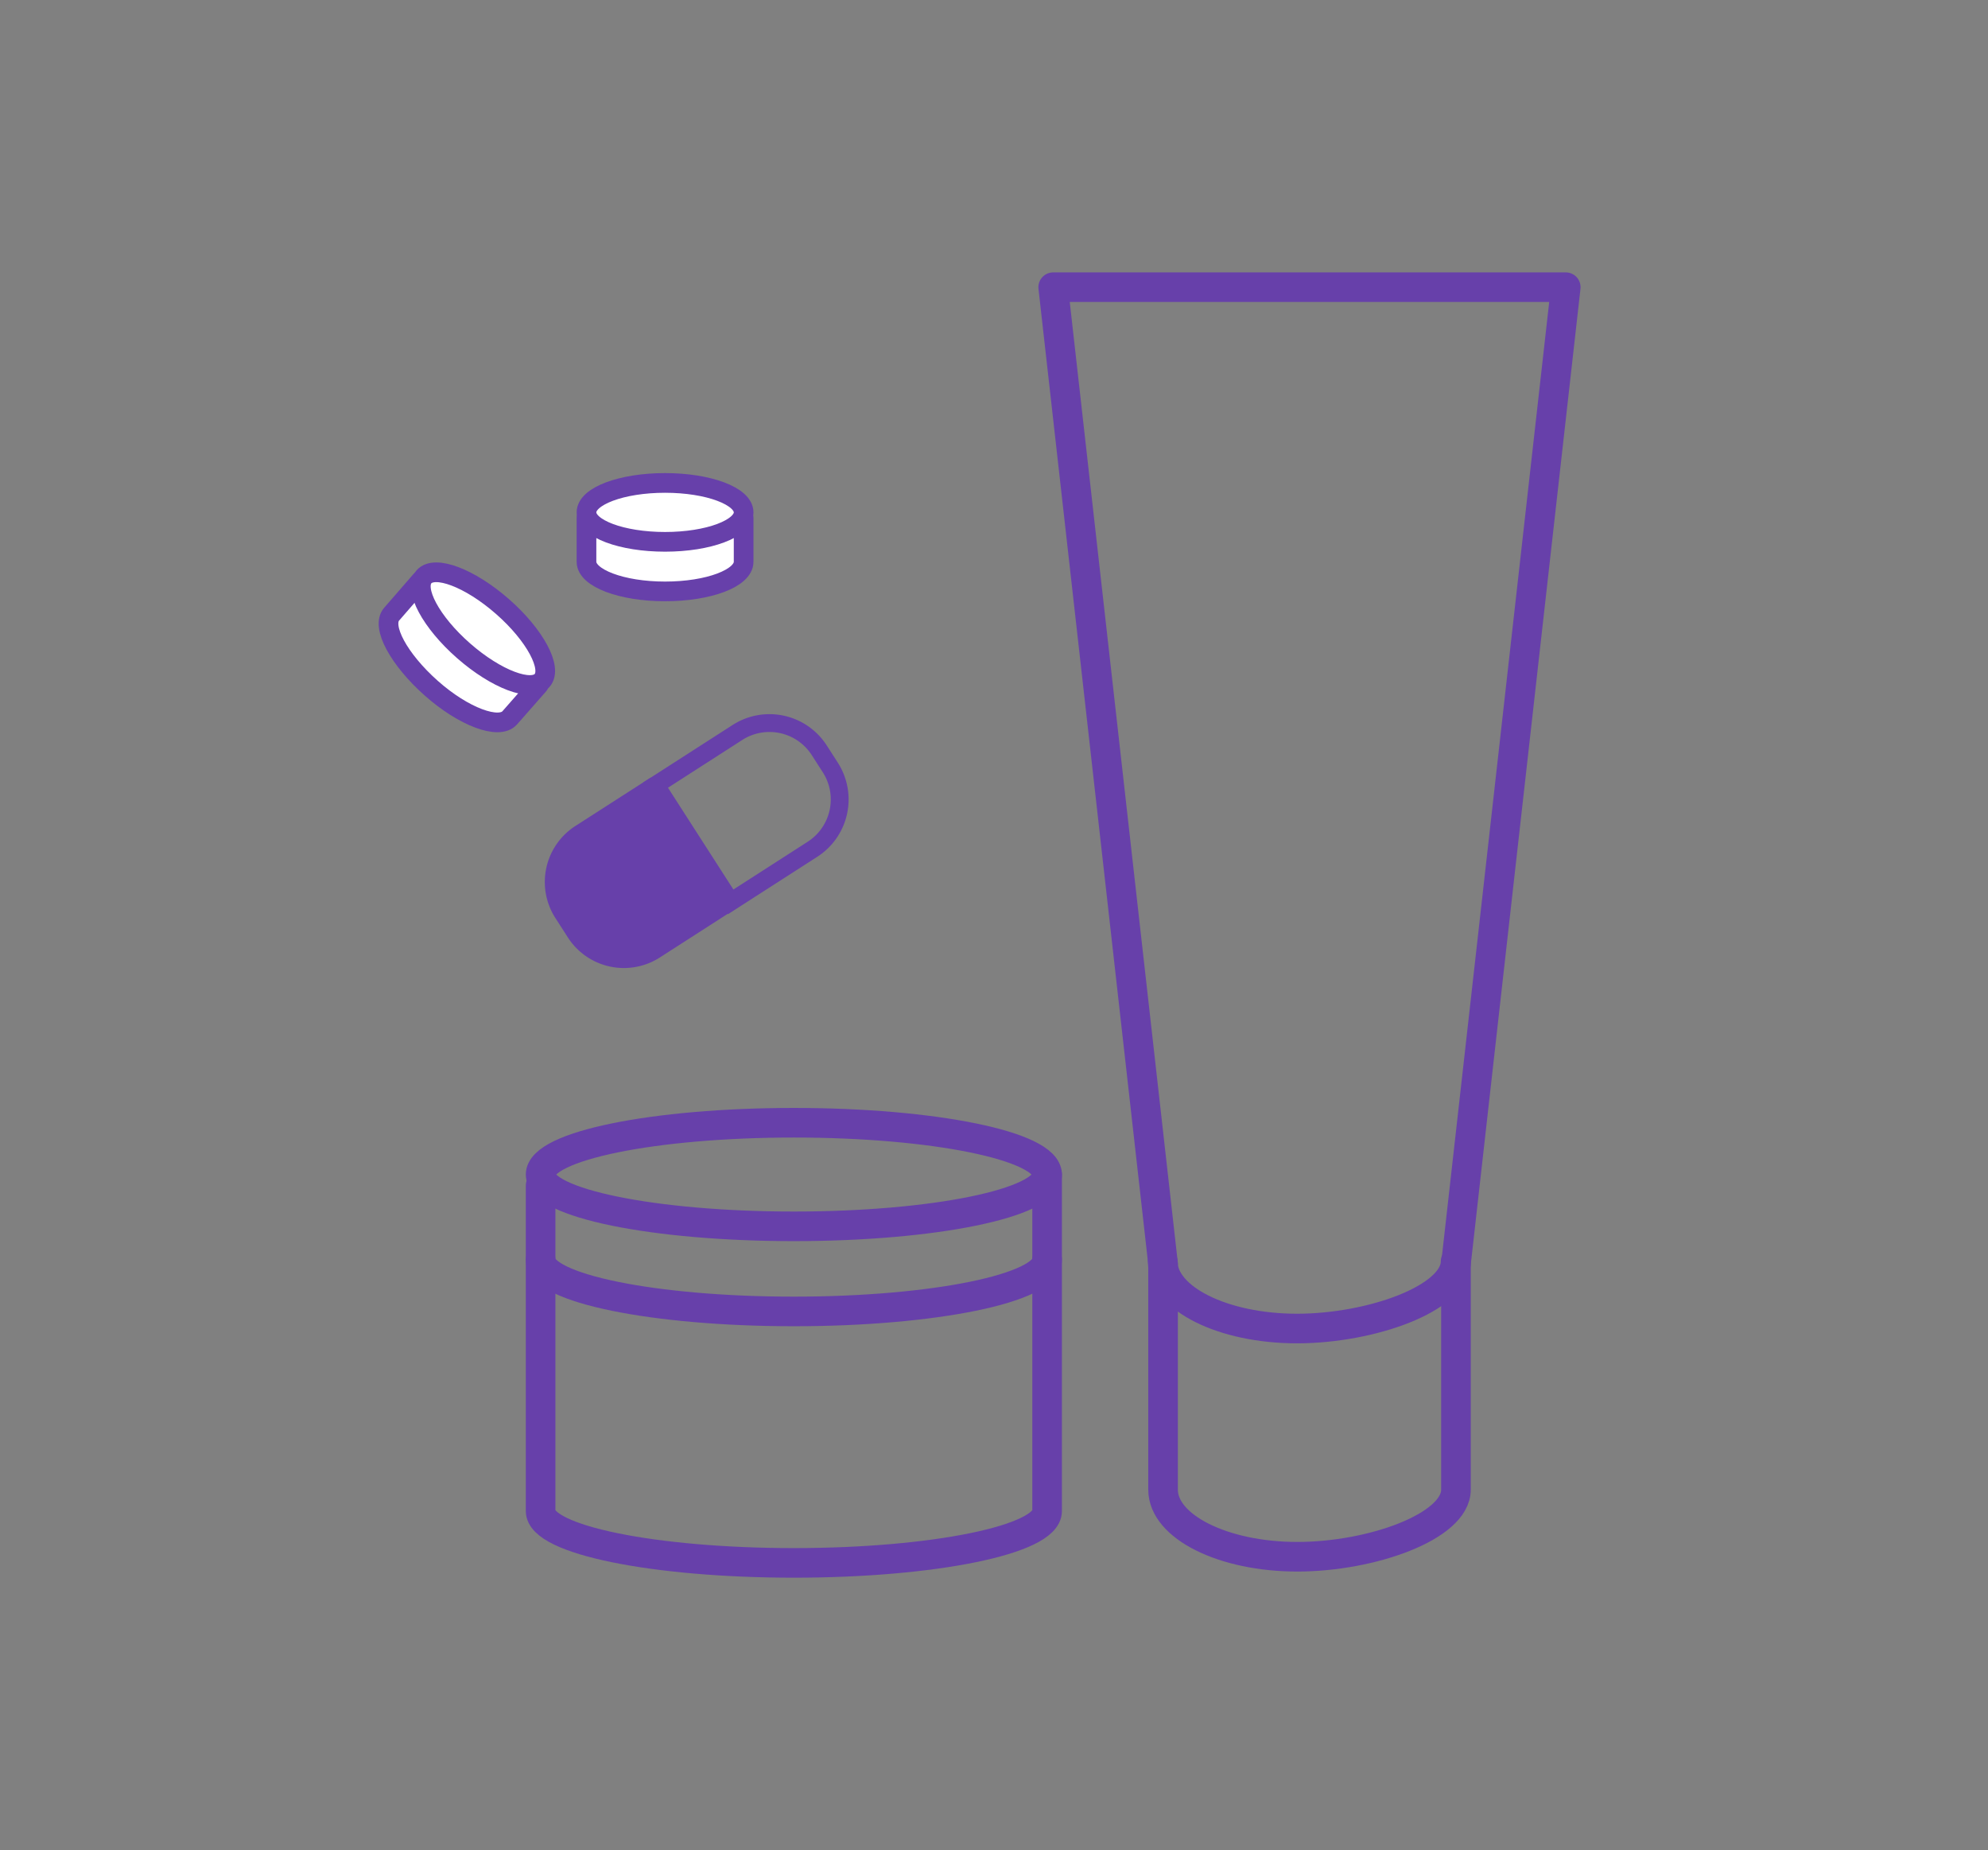 <svg xmlns="http://www.w3.org/2000/svg" width="268.7" height="250" viewBox="0 0 268.7 250">
  <rect x="0" y="0" width="268.7" height="250" fill="#808080" stroke="none"/>
  <defs>
    <style>
      .cls-1, .cls-2, .cls-3 {
        fill: none;
      }

      .cls-2, .cls-3, .cls-5, .cls-6 {
        stroke: #6740aa;
      }

      .cls-2, .cls-3, .cls-5 {
        stroke-linecap: round;
      }

      .cls-2 {
        stroke-linejoin: round;
        stroke-width: 4px;
      }

      .cls-3, .cls-5, .cls-6 {
        stroke-miterlimit: 10;
      }

      .cls-3 {
        stroke-width: 2.41px;
      }

      .cls-4 {
        fill: #6740aa;
      }

      .cls-5, .cls-6 {
        fill: #fff;
        stroke-width: 2.66px;
      }
    </style>
  </defs>
  <g id="レイヤー_2" data-name="レイヤー 2">
    <g id="レイヤー_1-2" data-name="レイヤー 1">
      <g id="icon_other">
        <rect class="cls-1" width="268.7" height="250"/>
        <g>
          <ellipse class="cls-2" cx="107.3" cy="158.72" rx="34.23" ry="7"/>
          <path class="cls-2" d="M141.53,170.22c0,3.86-15.33,7-34.23,7s-34.23-3.13-34.23-7"/>
          <path class="cls-2" d="M141.53,158.72V204.2c0,3.86-15.33,7-34.23,7s-34.23-3.13-34.23-7v-44"/>
          <polyline class="cls-2" points="157.2 170.78 142.35 38.81 211.63 38.81 196.79 170.78"/>
          <path class="cls-2" d="M196.79,170.78V201.3c0,5-11.43,9.07-21.45,9.07s-18.14-4.06-18.14-9.07V170.78"/>
          <path class="cls-2" d="M196.74,170.46c0,5-11.42,9.07-21.44,9.07s-18.15-4.06-18.15-9.07"/>
          <path class="cls-3" d="M92,98.89h13.14a8,8,0,0,1,8,8v2.76a8,8,0,0,1-8,8H92a0,0,0,0,1,0,0V98.89A0,0,0,0,1,92,98.89Z" transform="translate(-42.24 72.64) rotate(-32.73)"/>
          <path class="cls-4" d="M74.23,109.1H86.34a9,9,0,0,1,9,9v3.12a9,9,0,0,1-9,9H74.23a0,0,0,0,1,0,0V109.1A0,0,0,0,1,74.23,109.1Z" transform="translate(220.81 174.48) rotate(147.27)"/>
          <path class="cls-5" d="M79.27,70v5.92c0,2.2,4.75,4,10.62,4s10.62-1.78,10.62-4V70"/>
          <ellipse class="cls-6" cx="89.89" cy="69.24" rx="10.62" ry="3.98"/>
          <path class="cls-5" d="M56.84,78.5,52.93,83c-1.45,1.66,1,6.13,5.36,10s9.16,5.66,10.61,4l3.91-4.45"/>
          <ellipse class="cls-6" cx="65.29" cy="84.96" rx="3.98" ry="10.62" transform="translate(-41.64 78.04) rotate(-48.76)"/>
        </g>
      </g>
    </g>
  </g>
</svg>
